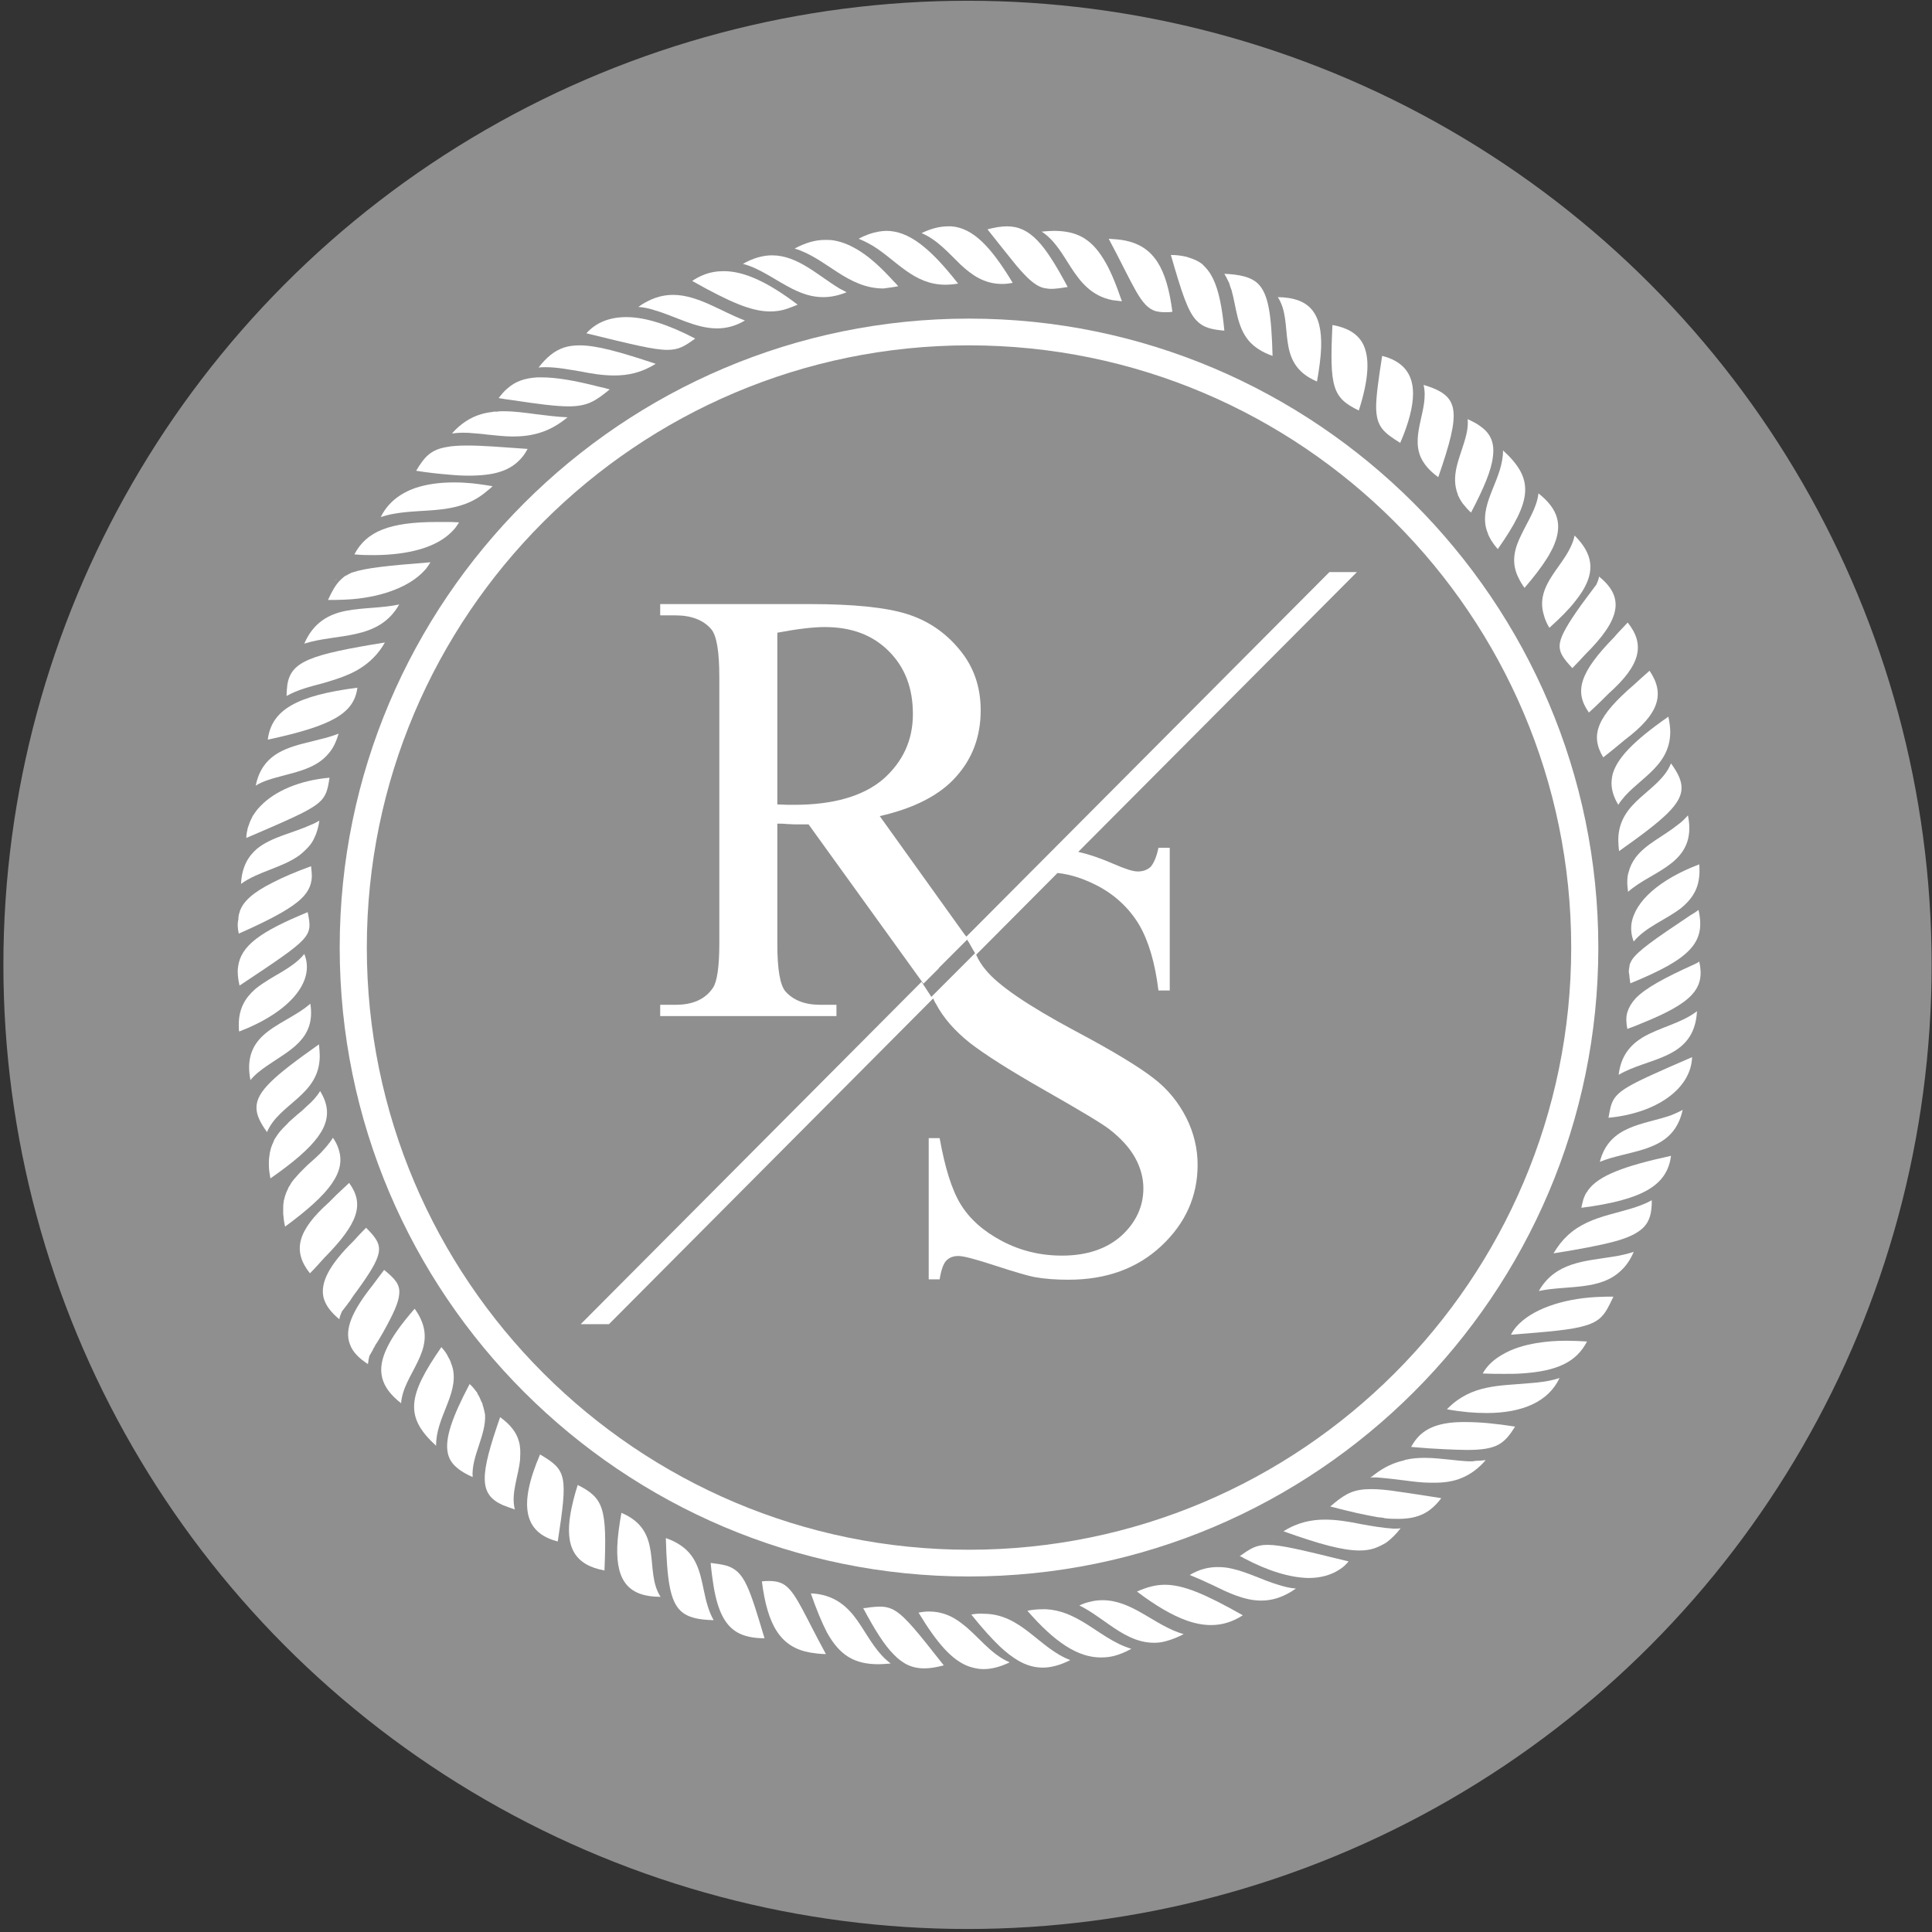 <?xml version="1.0" encoding="utf-8"?>
<!-- Generator: Adobe Illustrator 28.1.0, SVG Export Plug-In . SVG Version: 6.00 Build 0)  -->
<svg version="1.1" id="Layer_1" xmlns="http://www.w3.org/2000/svg" xmlns:xlink="http://www.w3.org/1999/xlink" x="0px" y="0px"
	 viewBox="0 0 513 513" style="enable-background:new 0 0 513 513;" xml:space="preserve">
<rect x="0" y="0" width="513" height="513" fill="#333333" stroke="none"/>
<style type="text/css">
	.st0{fill:#908F8F;}
	.st1{fill:#FFFFFF;}
</style>
<circle class="st0" cx="256.9" cy="256.2" r="256"/>
<path class="st1" d="M306.3,286.3c-3.7-2.9-10.7-7.2-20.9-12.6c-12.5-6.7-20.4-12.1-23.7-16.2c-1.1-1.3-1.9-2.6-2.5-4l21.6-21.7
	c3.8,0.4,7.4,1.7,11,3.6c4.6,2.5,8.2,6,10.7,10.2c2.5,4.3,4.2,10.1,5.1,17.4h3v-37.9h-3c-0.5,2.5-1.3,4.2-2.1,5.1
	c-0.9,0.8-2,1.2-3.4,1.2c-1.3,0-3.4-0.7-6.4-2c-3.2-1.4-6.3-2.5-9.4-3.2l74-74.3H353l-96.4,96.8c-0.2-0.2-0.3-0.4-0.5-0.6
	l-22.5-31.4c9.2-2.1,16-5.6,20.3-10.5c4.4-4.9,6.5-10.8,6.5-17.6c0-6.3-1.9-11.7-5.7-16.2c-3.8-4.6-8.5-7.7-14-9.4
	c-5.5-1.7-14-2.6-25.6-2.6h-39.8v3h4.1c4.1,0,7.3,1.2,9.4,3.6c1.5,1.7,2.2,6,2.2,12.8v70.7c0,6.2-0.6,10.2-1.7,11.8
	c-2,3-5.3,4.5-9.9,4.5h-4.1v3h46.8v-3h-4.3c-4.1,0-7.1-1.2-9.2-3.5c-1.5-1.7-2.2-6-2.2-12.8v-31.8c0.9,0,1.7,0,2.5,0.1
	c0.8,0,1.5,0.1,2.2,0.1c1,0,2.2,0,3.6,0l30.5,42.3l4.1-4.1l0-0.1l7.5-7.5l0.5,0.8v0l0.9,1.6l0.7,1.2l-4.6,4.6l-6.7,6.7h0l-0.3,0.3
	l-2.6-4l-90.5,90.9h7.5l86.1-86.5c0.2,0.5,0.4,1,0.7,1.4c2,3.8,5,7.2,9,10.4c4,3.1,10.6,7.3,19.9,12.6c9.3,5.3,15,8.7,17.1,10.3
	c3.1,2.4,5.4,4.9,6.9,7.6c1.5,2.7,2.2,5.5,2.2,8.1c0,4.9-2,9.1-5.8,12.6c-3.9,3.5-9.2,5.3-15.8,5.3c-5.8,0-11.1-1.3-16-3.9
	c-4.9-2.6-8.5-5.8-10.9-9.7c-2.4-3.9-4.2-9.8-5.6-17.6h-2.9v37.5h2.9c0.4-2.5,1-4.2,1.8-5c0.8-0.8,1.8-1.2,3.2-1.2
	c1.4,0,4.7,0.9,9.9,2.6c5.2,1.7,8.7,2.7,10.3,3c2.8,0.5,5.8,0.7,9,0.7c10.1,0,18.3-3,24.7-9c6.4-6,9.6-13.2,9.6-21.5
	c0-4.3-1-8.5-3-12.5C312.9,292.7,310.1,289.2,306.3,286.3z M210.9,213.7c-0.5,0-1.1,0-1.8,0c-0.8,0-1.6-0.1-2.7-0.1V168
	c5.3-1,9.5-1.5,12.6-1.5c7.1,0,12.7,2.1,17,6.4c4.3,4.3,6.4,9.8,6.4,16.7c0,7-2.7,12.7-7.9,17.3
	C229.2,211.4,221.3,213.7,210.9,213.7z"/>
<g>
	<path class="st1" d="M432.6,258c0,0.1,0,0.2,0,0.3C432.6,258.2,432.6,258.1,432.6,258C432.6,258,432.6,258,432.6,258z"/>
	<path class="st1" d="M432.8,259.9c0-0.1,0-0.1,0-0.2c0,0,0,0,0-0.1C432.8,259.7,432.8,259.8,432.8,259.9z"/>
	<path class="st1" d="M450,256c-8.2,3.7-13.1,6.4-15.7,9.1c0,0,0,0,0,0c0,0,0,0,0,0c-1.1,1.2-1.8,2.4-2.2,3.7
		c-0.4,1.4-0.3,2.8,0,4.4c1.3-0.5,2.5-0.9,3.6-1.4c13.7-5.5,17.1-9.3,15.5-16.5C450.9,255.6,450.4,255.8,450,256z"/>
	<path class="st1" d="M432.6,259c0-0.1,0-0.2,0-0.3c0-0.1,0-0.3,0-0.4C432.6,258.5,432.6,258.7,432.6,259z"/>
	<path class="st1" d="M266.1,75.4c0.9,0,1.8-0.1,2.8-0.3c-5.9-9.8-10.6-14.5-16.2-15c-0.3,0-0.6,0-1,0h0c-2.2,0-4.5,0.6-7,1.8h0
		c4.1,1.7,7.1,5.2,10.3,8.3C258,73,261.3,75.4,266.1,75.4z"/>
	<path class="st1" d="M251,75.6c1.1,0,2.2-0.1,3.4-0.3h0c-7.6-9.7-13.2-14-19.1-14c-0.6,0-1.3,0.1-2,0.2c-1.7,0.3-3.5,0.9-5.3,1.9
		c1.3,0.5,2.6,1.2,3.8,1.9C238,69.1,242.6,75.6,251,75.6z"/>
	<path class="st1" d="M433.2,255.4c-0.1,0.3-0.3,0.5-0.4,0.8c0.1-0.2,0.2-0.4,0.3-0.6C433.1,255.5,433.1,255.5,433.2,255.4z"/>
	<path class="st1" d="M238.5,76c-0.4-0.5-0.8-0.9-1.2-1.3c-3.1-3.4-6-6.1-8.8-7.9l0,0c0,0,0,0,0,0c-2.3-1.5-4.6-2.5-6.8-2.9
		c0,0,0,0,0,0c0,0,0,0,0,0c-0.9-0.2-1.7-0.2-2.6-0.2c-2.7,0-5.3,0.8-8.1,2.3c8.4,2.5,13.9,10.6,23.6,10.6
		C235.8,76.4,237.1,76.3,238.5,76z"/>
	<path class="st1" d="M210.4,76.7c2.6,1.3,5.2,2.2,8.2,2.2c1.9,0,4-0.4,6.2-1.3c-0.6-0.3-1.3-0.7-1.9-1c-5.8-3.5-11.1-8.8-17.9-8.8
		c-2.4,0-5,0.7-7.8,2.3c0.1,0,0.1,0,0.2,0C201.9,71.3,206,74.5,210.4,76.7z"/>
	<path class="st1" d="M129.4,130.3c0.5-0.4,0.9-0.7,1.4-1.2v0c-2.5-0.4-5-0.8-7.2-0.9c-1.1-0.1-2.2-0.1-3.2-0.1
		c-3.8,0-7.1,0.5-9.9,1.4c0,0,0,0,0,0c0,0,0,0,0,0c-4.4,1.5-7.6,4.1-9.4,7.8c1.2-0.4,2.4-0.7,3.6-0.9
		C113.1,134.9,122,136.8,129.4,130.3z"/>
	<path class="st1" d="M106,160.5L106,160.5c-4.6,1-9.6,0.8-14.2,1.7c-4.5,0.9-8.6,3.1-11,8.7h0C89.6,168.1,100.5,170.2,106,160.5z"
		/>
	<path class="st1" d="M93.6,159.1c8.2-0.7,15.2-3.4,19-7.5c0.7-0.7,1.2-1.5,1.7-2.3c-11.4,0.9-17.2,1.5-20.7,2.7c0,0-0.1,0-0.1,0
		c-0.2,0.1-0.4,0.2-0.6,0.3c-0.2,0.1-0.4,0.2-0.6,0.3c-0.1,0.1-0.2,0.2-0.4,0.2c-0.2,0.1-0.4,0.2-0.6,0.4c-0.4,0.3-0.8,0.7-1.2,1.1
		c-1.1,1.2-2,2.8-3,5c0.5-1,0.9-1.8,1.3-2.6c-0.4,0.8-0.8,1.6-1.3,2.6v0c0.6,0,1.3,0,1.9,0C90.5,159.3,92.1,159.2,93.6,159.1z"/>
	<path class="st1" d="M88.8,154.3c0.1-0.2,0.3-0.3,0.4-0.4c0.1-0.1,0.2-0.3,0.3-0.4C89.3,153.7,89.1,154,88.8,154.3z"/>
	<path class="st1" d="M99.2,174.6c1.1-1.1,2.1-2.4,3-4h0c-19.8,3.2-24.9,5-25.9,11.2c-0.1,0.9-0.2,1.9-0.2,3c3-1.7,6.3-2.5,9.7-3.4
		C90.5,180,95.3,178.6,99.2,174.6z"/>
	<path class="st1" d="M94.9,182.6c-16.2,2.1-22.8,5.9-23.8,13.8h0C88.3,192.7,94,189.4,94.9,182.6z"/>
	<path class="st1" d="M432.6,256.8c0,0.2-0.1,0.4-0.1,0.6c0-0.1,0-0.3,0.1-0.4C432.6,257,432.6,256.9,432.6,256.8z"/>
	<path class="st1" d="M173.9,82.4c5.5,1.6,10.8,4.8,16.5,4.8c2.4,0,4.9-0.6,7.4-2.1c-6.4-2.4-12.5-6.8-19.1-6.8
		c-2.4,0-4.9,0.6-7.5,2.1c-0.6,0.3-1.1,0.7-1.7,1.1C171,81.6,172.4,81.9,173.9,82.4L173.9,82.4z"/>
	<path class="st1" d="M87.4,199.9c1.1-1.3,1.9-3,2.5-5.1v0c-1.5,0.6-3.2,1.1-4.9,1.5c-6.1,1.6-12.6,2.5-15.7,8.3
		c-0.6,1.1-1.1,2.5-1.4,4c1-0.6,2.1-1.1,3.3-1.5C76.9,205.2,83.6,204.7,87.4,199.9z"/>
	<path class="st1" d="M209.2,81.9c0.8-0.3,1.7-0.6,2.6-1c-7.9-6-14.2-8.9-19.6-8.9c-1.9,0-3.7,0.3-5.4,1c-1,0.4-2,0.9-3,1.6
		c10.1,5.7,15.8,8.1,20.7,8.1C206,82.7,207.6,82.5,209.2,81.9z"/>
	<path class="st1" d="M124.4,126.3c3.3,0,6.1-0.3,8.3-1c0,0,0,0,0,0c0,0,0,0,0,0c2.6-0.8,4.6-2.2,6.1-4.1c0.5-0.6,0.9-1.3,1.3-2
		c-7-0.5-12.1-0.9-15.9-0.9c-2.3,0-4.1,0.1-5.6,0.4c-4.2,0.7-5.9,2.6-8.1,6.3c3.1,0.5,5.9,0.8,8.4,1
		C120.9,126.2,122.7,126.3,124.4,126.3z"/>
	<path class="st1" d="M151,107.9c5,0,7.1-1.4,10.9-4.5c-1-0.3-1.9-0.5-2.8-0.7c-6.6-1.7-11.5-2.5-15.3-2.5c-0.4,0-0.7,0-1.1,0
		c-3.4,0.2-5.9,1.1-7.9,2.9c-0.9,0.7-1.6,1.6-2.4,2.6c1.2,0.2,2.3,0.4,3.3,0.5C143,107.3,147.6,107.9,151,107.9z"/>
	<path class="st1" d="M272.8,73.7C272.8,73.7,272.8,73.7,272.8,73.7C272.8,73.7,272.8,73.7,272.8,73.7c1.8,1.7,3.1,2.5,4.5,2.8
		c0.6,0.1,1.2,0.2,1.8,0.2c1.2,0,2.6-0.2,4.4-0.5c-3.1-5.8-5.6-9.8-8-12.3c-2.6-2.7-5.1-3.8-8.1-3.8c-1.6,0-3.3,0.3-5.2,0.8
		c2.8,3.5,4.9,6.2,6.7,8.4C270.4,71.2,271.7,72.6,272.8,73.7z"/>
	<path class="st1" d="M119.1,142C119.1,142,119.1,142,119.1,142C119.1,142,119.1,142,119.1,142c1-0.9,1.8-1.7,2.4-2.7
		c0,0,0-0.1,0.1-0.1c0.1-0.2,0.2-0.4,0.3-0.5c-1.4-0.1-2.7-0.1-4-0.1h-0.1h-0.1c0,0-0.1,0-0.1,0h-0.1c-0.5,0-0.9,0-1.4,0
		c-12.7,0-18.8,2.5-22,8.6v0c1.9,0.2,3.7,0.2,5.5,0.2C108.3,147.3,115,145.5,119.1,142z"/>
	<path class="st1" d="M421.9,189.2c2.1-1.9,3.8-3.6,5.3-5.1c8.4-7.5,9.7-12.9,5-18.8c-1.3,1.4-2.6,2.7-3.6,3.9
		C419.5,178.5,417.9,183.6,421.9,189.2z"/>
	<path class="st1" d="M414.2,170.7c-0.4,2.5,0.9,4.1,3.3,6.7c1.3-1.3,2.4-2.5,3.4-3.6c9.5-9.4,10.5-15.2,3.7-20.7
		c-0.1,0.7-0.4,1.4-0.7,2.1c-1.6,2.1-2.9,3.9-4.1,5.5C416.4,165.5,414.6,168.5,414.2,170.7z"/>
	<path class="st1" d="M430.7,185.2 M425.7,201.1c2.2-1.7,4.1-3.3,5.8-4.7c9-6.8,10.7-12.1,6.5-18.3c-1.5,1.3-2.8,2.5-4,3.6
		C424.1,190.2,422.1,195.1,425.7,201.1z"/>
	<path class="st1" d="M404,141.9C404,141.9,404,141.9,404,141.9c-1.7,3.4-2.8,6.9-1.1,10.9c0.1,0.2,0.2,0.4,0.3,0.6v0
		c0.4,0.9,0.9,1.7,1.6,2.7c2.5-2.9,4.5-5.5,6-7.9c0.6-0.9,1-1.8,1.5-2.7c2.8-6,1.5-10.3-3.8-14.5h0
		C408.1,134.8,405.7,138.3,404,141.9L404,141.9z"/>
	<path class="st1" d="M432.7,256.4c0,0.1-0.1,0.3-0.1,0.4c0-0.1,0-0.2,0.1-0.3C432.7,256.5,432.7,256.5,432.7,256.4z"/>
	<path class="st1" d="M412.3,152.6C412.3,152.6,412.3,152.6,412.3,152.6c-2.1,3.2-3.6,6.5-2.4,10.6c0.1,0.2,0.1,0.4,0.2,0.7v0
		c0.3,0.9,0.7,1.8,1.3,2.8c2.9-2.6,5.2-4.9,6.9-7.1c0.7-0.9,1.3-1.7,1.8-2.5c3.5-5.6,2.8-10.1-2-14.9h0
		C417.3,146.1,414.5,149.3,412.3,152.6L412.3,152.6z"/>
	<path class="st1" d="M448.9,243c-9.9,6.6-14,9.5-15.6,11.9c-0.1,0.2-0.2,0.4-0.3,0.6c-0.1,0.3-0.3,0.5-0.3,0.8c0,0.1,0,0.1,0,0.2
		c0,0.2-0.1,0.3-0.1,0.5c0,0.3-0.1,0.5-0.1,0.8c0-0.1,0-0.2,0-0.4c0,0.2,0,0.3,0,0.5c0,0,0-0.1,0-0.1v0.2c0,0.2,0,0.4,0.1,0.7
		c0,0.3,0.1,0.6,0.1,1c0.1,0.4,0.1,0.9,0.2,1.4c15.9-6.5,20.1-10.8,18.1-19.5C450.4,242.1,449.6,242.6,448.9,243z"/>
	<path class="st1" d="M433.2,245.3c-0.2,1.6,0,3.2,0.6,4.7c3.2-3.9,8.6-5.8,12.6-8.9c2.3-1.9,4.2-4.2,4.7-7.7
		c0.2-1.2,0.2-2.5,0.1-3.9C440.7,233.5,434.1,239.3,433.2,245.3z"/>
	<path class="st1" d="M394.5,139.8c0.1,0.4,0.2,0.9,0.4,1.4c0.1,0.2,0.2,0.4,0.2,0.6c0.2,0.4,0.4,0.9,0.7,1.4l0,0
		c0.1,0.2,0.2,0.4,0.4,0.6v0c0.4,0.7,0.9,1.3,1.5,2h0c9.2-13.1,9.7-18.6,1.4-26.2h0C399.1,127,393.2,133,394.5,139.8z"/>
	<path class="st1" d="M284.3,70.9c2.6,4,5.5,7.7,11.1,8.8c0.8,0.1,1.6,0.2,2.5,0.3c-1.7-4.9-3.2-8.6-5-11.4
		c-3.3-5.3-7.1-7.3-13.1-7.3c-1,0-2.1,0.1-3.2,0.2C280.1,63.8,282.1,67.5,284.3,70.9z"/>
	<path class="st1" d="M429.7,223.1c0,0.9,0.1,1.9,0.2,2.9c11.9-8.4,16.6-12.5,16.6-16.8c0-2-1-4-2.8-6.5
		C440.6,210.4,429.7,212.5,429.7,223.1z"/>
	<path class="st1" d="M428.1,206c-0.1,0.6-0.2,1.3-0.2,1.9c0,1.9,0.6,3.8,1.8,5.8c4.1-6.6,13.8-9.5,13.8-19.4c0-1.2-0.2-2.5-0.5-4
		C433.8,196.7,429.1,201.5,428.1,206z"/>
	<path class="st1" d="M434.3,227.7c-1.7,2.3-2.6,5.1-2,9.1c-0.3-2-0.2-3.7,0.1-5.2c-0.4,1.5-0.4,3.2-0.1,5.2
		c6.5-5.8,18.5-7.4,15.9-20.3h0c-0.8,0.9-1.7,1.8-2.7,2.5C441.8,222,437,224.1,434.3,227.7z"/>
	<path class="st1" d="M306.8,82.6L306.8,82.6c0.8,0.2,1.6,0.3,2.6,0.3c0.6,0,1.2,0,1.9-0.1c-1.5-11.6-4.9-17.3-12.4-18.9
		c-1.4-0.3-2.9-0.4-4.5-0.5C301.2,76.2,302.8,81.3,306.8,82.6z"/>
	<path class="st1" d="M325.1,87.8c-0.6-6.3-1.5-10.7-3-13.8c-0.4-0.7-0.7-1.4-1.2-2c-0.5-0.7-1.1-1.3-1.7-1.9
		c-0.9-0.7-2-1.2-3.2-1.6c-0.3-0.1-0.6-0.2-0.9-0.3c-1.3-0.3-2.6-0.5-4.2-0.5c2.9,10.1,4.5,15,6.8,17.4
		C319.5,87,321.7,87.5,325.1,87.8z"/>
	<path class="st1" d="M432.8,256.1c0,0.1-0.1,0.2-0.1,0.3c0,0,0,0,0-0.1C432.8,256.3,432.8,256.2,432.8,256.1z"/>
	<path class="st1" d="M433.4,255C433.4,255,433.4,255,433.4,255c0-0.1,0-0.1,0.1-0.1C433.4,254.9,433.4,255,433.4,255z"/>
	<path class="st1" d="M326.6,75.9c0.1,0.4,0.3,0.8,0.4,1.1c1.3,4.6,1.4,9.7,4.6,13.5c1.4,1.6,3.4,3,6.3,4v0l0,0
		c-0.3-11.1-1.1-16.6-4-19.3c-1.9-1.7-4.7-2.3-8.8-2.5v0c0.4,0.7,0.8,1.4,1.1,2.1C326.4,75.1,326.5,75.5,326.6,75.9z"/>
	<path class="st1" d="M371.8,117.6c2.3-5.3,3.4-9.7,3.4-13.1c0-5.3-2.7-8.6-8.2-10c-1,6.4-1.6,10.7-1.6,13.7
		C365.5,113.3,367.3,114.8,371.8,117.6z"/>
	<path class="st1" d="M377.2,121.3c0.8,1.8,2.2,3.6,4.7,5.4c6.2-17.9,5.7-21.6-3.9-24.5h0C379.5,108.4,374.6,115.1,377.2,121.3z"/>
	<path class="st1" d="M387.2,131.6C387.2,131.6,387.1,131.6,387.2,131.6c0.3,0.7,0.7,1.4,1.2,2.1c0.2,0.2,0.4,0.5,0.6,0.7
		c-0.1-0.1-0.2-0.3-0.3-0.4c0.5,0.7,1.1,1.4,1.9,2.1c3.4-6.5,5.4-11.2,5.8-14.8c0.5-3.7-0.6-6.2-3.3-8.1c-0.9-0.7-2.1-1.3-3.4-1.9
		c0.2,2.1-0.3,4.1-0.9,6.1c-1.4,4.6-3.6,9.1-1.7,13.9C387.1,131.5,387.1,131.6,387.2,131.6z"/>
	<path class="st1" d="M360.8,109c2.7-8.4,3-14.2,1-17.9c-1.5-2.6-4.1-4.1-8-4.8v0h0C353,102.9,353.8,105.6,360.8,109z"/>
	<path class="st1" d="M349.7,101.3c0.6-3.4,1-6.4,1.1-9c0.3-9.4-3.3-13.3-11.5-13.4v0C343.8,85.8,338.3,96.5,349.7,101.3z"/>
	<path class="st1" d="M390.5,134.4c-0.6-0.6-1.1-1.1-1.5-1.7C389.4,133.2,389.9,133.8,390.5,134.4L390.5,134.4z"/>
	<path class="st1" d="M127.8,374.3c-0.1-0.2-0.2-0.4-0.3-0.6C127.6,373.9,127.7,374,127.8,374.3
		C127.8,374.3,127.8,374.3,127.8,374.3z"/>
	<path class="st1" d="M292.8,424.9c-1.1,0-2.2,0.1-3.3,0.4c-0.9,0.2-1.9,0.5-2.9,1c2.7,1.3,5.2,3.2,7.8,5c3.7,2.6,7.5,4.9,12,4.9
		c1,0,2-0.1,3.1-0.4c1.5-0.4,3.1-1,4.8-1.9c-4-1.1-7.6-3.6-11.3-5.7C299.8,426.4,296.5,424.9,292.8,424.9z"/>
	<path class="st1" d="M277.8,427.3c-0.3,0-0.7,0-1,0c-1.2,0-2.6,0.1-4,0.4c7.3,8.4,13.4,12.4,19.5,12.4c1.2,0,2.3-0.1,3.5-0.4
		c1.5-0.4,3-1,4.6-1.9c-4.7-1.4-8.5-4.5-12.6-7C284.8,429,281.6,427.5,277.8,427.3z"/>
	<path class="st1" d="M361.4,404.7c-0.2,0-0.3-0.1-0.5-0.1c-3-0.6-6-1.1-9.1-1.1c-3.5,0-7.2,0.7-11,3.1h0c9.5,3.4,15.7,5.1,20.2,5.1
		c1.5,0,2.8-0.2,4-0.6c1.1-0.4,2.1-0.9,3.1-1.5c0,0,0,0,0,0c1.3-1,2.6-2.2,3.8-3.8v0c-0.6,0.1-1.3,0.1-1.9,0.1
		C367,405.7,364.2,405.2,361.4,404.7z"/>
	<path class="st1" d="M327,416.5c-1.2-0.3-2.5-0.4-3.7-0.4c-2.4,0-4.9,0.6-7.4,2.1c2,0.8,4,1.7,5.9,2.6c4.3,2.1,8.6,4.2,13.1,4.2
		c2.6,0,5.2-0.7,8-2.4c0.4-0.3,0.8-0.5,1.2-0.8c-1.6-0.1-3.1-0.5-4.7-1C335.3,419.6,331.2,417.4,327,416.5z"/>
	<path class="st1" d="M257.9,428.7c2.8,3.5,5.3,6.3,7.6,8.5c1.7,1.6,3.3,2.8,4.8,3.7c2.2,1.3,4.4,1.9,6.6,1.9c2.3,0,4.7-0.7,7.3-2
		c-8.3-3.1-13-12.3-23-12.3C260.2,428.4,259,428.5,257.9,428.7z"/>
	<path class="st1" d="M329.2,413.2c0.1,0.1,0.2,0.1,0.3,0.1c0.1,0.1,0.3,0.1,0.4,0.2c0.1,0.1,0.2,0.1,0.3,0.2c0,0,0,0,0,0
		c6.6,3.5,12.4,5.2,17.2,5.3h0.1h0c3.2,0,6.1-0.8,8.4-2.4c0.8-0.5,1.5-1.2,2.1-1.9c0,0,0-0.1,0.1-0.1c-12.3-3-17.9-4.4-21.5-4.4
		C333.5,410.2,332,411.2,329.2,413.2z"/>
	<path class="st1" d="M86.4,210.9c0.6-1.2,0.8-2.5,1.1-4.4c-7.9,0.7-14.5,3.5-18.4,7.6c-0.7,0.7-1.3,1.5-1.8,2.3v0
		c-0.2,0.2-0.3,0.5-0.4,0.7v0c-0.3,0.6-0.6,1.2-0.8,1.9v0c-0.1,0.3-0.2,0.5-0.3,0.8v0c-0.2,0.9-0.4,1.8-0.4,2.7c0,0,0,0,0,0
		C80.8,215.9,84.9,214.1,86.4,210.9z"/>
	<path class="st1" d="M198.3,421c-1.5-3.2-3.1-4.6-5.5-5.3c-1.1-0.3-2.5-0.5-4.1-0.7h0c0.2,2.3,0.5,4.4,0.8,6.3v0v0
		c1.1,6.5,3,10.2,6.2,12.1c1.9,1.1,4.3,1.6,7.3,1.6C201,428.3,199.7,424,198.3,421z"/>
	<path class="st1" d="M246.7,427.9c-0.9,0-1.8,0.1-2.8,0.3h0c4.9,8.1,8.9,12.7,13.4,14.3c0,0,0,0,0,0c0,0,0,0,0,0
		c1.2,0.4,2.5,0.7,3.8,0.7c2.2,0,4.5-0.6,7-1.8c-5.2-2.2-8.4-7.1-12.7-10.3C253,429.2,250.2,427.9,246.7,427.9z"/>
	<path class="st1" d="M208.8,421.2c-1.2-1-2.6-1.4-4.6-1.4c-0.6,0-1.2,0-1.9,0.1c1.5,11.8,5,17.5,12.8,18.9c1.3,0.2,2.7,0.4,4.2,0.4
		C213.7,428.9,211.6,423.5,208.8,421.2z"/>
	<path class="st1" d="M233.6,426.6c-0.8,0-1.7,0.1-2.7,0.2c-0.5,0.1-1.1,0.2-1.7,0.2c3.1,5.8,5.6,9.8,8.1,12.3
		c2.5,2.6,5,3.7,8.1,3.7c1.6,0,3.3-0.3,5.2-0.8c-3.4-4.3-5.9-7.5-7.9-9.8C238.7,427.8,236.7,426.6,233.6,426.6z"/>
	<path class="st1" d="M182.2,411.5c-1.3-1.2-3.1-2.3-5.4-3.1h0c0.3,11.1,1.1,16.6,3.9,19.3c1.9,1.8,4.7,2.4,8.8,2.5
		c-0.7-1.2-1.2-2.5-1.6-3.8C186.3,421.3,186.4,415.4,182.2,411.5z"/>
	<path class="st1" d="M228.6,431.7c-2.4-3.7-5.2-7-10.2-8.2c-0.9-0.2-2-0.4-3.1-0.4c1.5,4.3,2.9,7.7,4.3,10.4
		c3.4,6.1,7.3,8.4,13.7,8.4c1,0,2.1-0.1,3.2-0.2C233,439.1,230.9,435.2,228.6,431.7z"/>
	<path class="st1" d="M421.7,316c-0.1,0.2-0.2,0.4-0.4,0.6c-0.3,0.4-0.5,0.9-0.7,1.4v0c-0.1,0.2-0.2,0.4-0.2,0.6
		c-0.2,0.7-0.4,1.4-0.5,2.1v0c16.2-2.1,22.8-5.9,23.8-13.8C430.9,309.7,424.5,312.2,421.7,316z"/>
	<path class="st1" d="M424.8,308.5c7.3-3,17-2.5,20.8-10.3c0.5-1,0.9-2.2,1.2-3.5v0c-0.9,0.5-2,1-3,1.4
		C436.5,298.7,427.3,298.7,424.8,308.5z"/>
	<path class="st1" d="M412.5,332.8c7-1.1,12.2-2.1,16-3.1c3.8-1,6.2-2.2,7.7-3.6c1.9-1.8,2.4-4.1,2.4-7.4
		c-6.9,3.8-15.9,3.3-22.4,9.4C414.9,329.3,413.7,330.8,412.5,332.8z"/>
	<path class="st1" d="M408.6,342.8c7.4-1.6,16.3,0,21.9-5.5c1.3-1.2,2.4-2.8,3.3-4.9c-1.8,0.6-3.7,1-5.6,1.3
		C420.8,334.9,413,335.1,408.6,342.8z"/>
	<path class="st1" d="M427.7,293.8c-0.2,0.8-0.4,1.8-0.6,3c12.6-1.2,21.9-7.6,22.2-16.1C431.8,288.3,428.9,289.6,427.7,293.8z"/>
	<path class="st1" d="M429.8,285.4c7.8-4.7,20.1-3.9,20.8-16.9c-4.1,3.2-10,4.3-14.5,7C432.9,277.5,430.4,280.3,429.8,285.4z"/>
	<path class="st1" d="M423.8,344.4c-9.1,0.5-17.1,3.3-21.1,7.8c-0.6,0.7-1.1,1.4-1.5,2.2c10.3-0.8,16.1-1.3,19.7-2.4
		c3.1-0.9,4.6-2.2,5.9-4.5c0.5-0.9,1-1.9,1.6-3.2v0c-0.6,0-1.3,0-1.9,0C425.6,344.3,424.7,344.4,423.8,344.4z"/>
	<path class="st1" d="M376.8,381.3c-0.8,0.8-1.5,1.8-2.1,2.9c3.3,0.3,6.2,0.5,8.7,0.6c2.4,0.1,4.4,0.2,6.1,0.2c8,0,9.9-1.6,12.8-6.2
		c-5.1-0.8-9.4-1.2-12.9-1.2C383.3,377.5,379.4,378.7,376.8,381.3z"/>
	<path class="st1" d="M364.1,395.4c-4.5,0-6.6,1.1-9.8,3.7c-0.3,0.3-0.7,0.6-1.1,0.9v0c5.2,1.4,9.4,2.3,12.9,2.9h0c0,0,0,0,0.1,0
		c0,0,0,0,0.1,0c0,0,0,0,0,0c0,0,0.1,0,0.1,0h0c0.2,0,0.5,0.1,0.7,0.1h0c0.1,0,0.3,0,0.4,0.1c1.4,0.2,2.6,0.2,3.8,0.2h0
		c5.5,0,8.6-1.8,11.4-5.5v0c-4.6-0.7-8.2-1.3-11.2-1.7C368.4,395.6,366,395.4,364.1,395.4z"/>
	<path class="st1" d="M389.5,388c-1.4-0.1-2.8-0.2-4.3-0.4c-2.2-0.2-4.5-0.5-6.8-0.5c-1.7,0-3.4,0.1-5.1,0.5c-0.1,0-0.2,0-0.3,0.1
		c0,0,0,0,0,0c-0.1,0-0.2,0.1-0.3,0.1l0,0c-2.6,0.6-5.1,1.7-7.7,3.7c-0.2,0.1-0.3,0.2-0.5,0.4c0,0,0,0,0,0c-0.1,0.1-0.2,0.2-0.3,0.2
		c0,0,0,0-0.1,0c-0.1,0.1-0.1,0.1-0.2,0.2c0.3,0,0.6,0,0.8,0c0,0,0.1,0,0.1,0c0,0,0,0,0.1,0c0.2,0,0.5,0,0.7,0
		c2.5,0.2,5,0.5,7.4,0.8c2.3,0.3,4.6,0.6,6.8,0.6c0.3,0,0.7,0,1,0h0.1c2.5,0,5-0.3,7.3-1.3c2.2-0.9,4.3-2.4,6.3-4.7
		c-0.9,0.1-1.9,0.2-2.8,0.2C391,388.1,390.3,388,389.5,388z"/>
	<path class="st1" d="M384.5,373.9c-0.1,0.1-0.2,0.2-0.3,0.3c3.8,0.7,7.3,1,10.5,1c9.7,0,16.5-3.1,19.4-9.3
		c-2.7,0.9-5.5,1.2-8.3,1.4C398.3,368,390.8,367.6,384.5,373.9z"/>
	<path class="st1" d="M415.9,356c-2.8,0-5.3,0.2-7.7,0.6c0,0,0,0-0.1,0c0,0,0,0,0,0c-3.6,0.6-6.7,1.6-9.2,3.1c0,0,0,0,0,0h0
		c-2.3,1.3-4.1,3-5.2,5c2,0.1,3.9,0.1,5.7,0.1c1.6,0,3.1,0,4.5-0.1c9.7-0.6,14.7-3.1,17.5-8.5h0l0,0
		C419.5,356.1,417.6,356,415.9,356z"/>
	<path class="st1" d="M301.9,422.6c5,3.8,9.3,6.3,13.2,7.7c2.3,0.8,4.4,1.2,6.5,1.2c3,0,5.8-0.9,8.4-2.6
		c-10.1-5.7-15.8-8.1-20.7-8.1C306.7,420.8,304.4,421.5,301.9,422.6z"/>
	<path class="st1" d="M86.1,334c9.1-9.2,10.7-14.3,6.6-19.9c-1.2,1.1-2.3,2.2-3.4,3.2c-0.3,0.3-0.5,0.5-0.8,0.8
		c-0.4,0.4-0.8,0.8-1.2,1.2c-8.4,7.5-9.7,12.9-5,18.8v0C83.8,336.6,85,335.2,86.1,334z M84.1,322.9c0.3-0.3,0.6-0.7,0.9-1
		c-0.4,0.5-0.8,0.9-1.2,1.4C83.9,323.2,83.9,323.1,84.1,322.9z"/>
	<path class="st1" d="M86.4,292.7c-0.3-1-0.8-2-1.4-3c-0.9,1.5-2.1,2.8-3.5,4c-0.8,0.8-1.7,1.6-2.6,2.3c-0.6,0.5-1.1,1-1.7,1.5
		c-0.3,0.3-0.6,0.5-0.8,0.8c-0.4,0.4-0.9,0.9-1.3,1.3c-0.3,0.3-0.5,0.6-0.8,0.9c-0.4,0.5-0.7,0.9-1,1.4c-0.1,0.2-0.3,0.4-0.4,0.6
		l0,0c-0.1,0.2-0.2,0.4-0.2,0.5c-0.1,0.3-0.3,0.6-0.4,0.9c-0.2,0.5-0.4,1-0.5,1.6c-0.1,0.3-0.2,0.7-0.2,1c-0.1,0.6-0.2,1.3-0.2,2
		c0,0.3,0,0.7,0,1c0,1.1,0.2,2.2,0.4,3.4C84,304.4,88.3,298.8,86.4,292.7z"/>
	<path class="st1" d="M94.9,342.6c3.4-4.7,5.1-7.5,5.6-9.7c0.6-2.6-0.7-4.3-3.3-6.9c-1.3,1.3-2.4,2.5-3.4,3.6
		c-6.3,6.2-8.8,10.9-7.9,14.9c0.5,2,1.9,3.9,4.2,5.8c0.1-0.7,0.4-1.4,0.7-2.1c0.5-0.6,0.9-1.2,1.4-1.8c0.2-0.3,0.4-0.6,0.6-0.8
		C93.5,344.5,94.2,343.5,94.9,342.6z"/>
	<path class="st1" d="M84.9,280.5c0-1-0.1-2-0.2-3.2c-11.9,8.4-16.6,12.5-16.6,16.8c0,2,1,4,2.8,6.5C74.1,293,84.8,290.9,84.9,280.5
		z"/>
	<path class="st1" d="M111.7,350.2c-0.4-0.9-0.9-1.7-1.6-2.7c-3.4,3.9-5.8,7.2-7.2,10.1c-3.1,6.2-1.9,10.7,3.6,15v0
		c0.3-4,2.7-7.4,4.4-11C112.6,358.1,113.7,354.5,111.7,350.2z"/>
	<path class="st1" d="M63.4,247.9c7.7-3.4,12.6-6,15.6-8.4c2.6-2.1,3.7-4.2,3.8-6.7c0-0.9-0.1-1.8-0.2-2.8
		c-4.1,1.5-7.4,2.9-10.1,4.3c-5.2,2.6-8,5-8.9,7.9l0,0c0,0,0,0,0,0.1l0,0c0,0,0,0,0,0c-0.2,0.5-0.3,1.1-0.3,1.7v0c0,0,0,0,0,0
		s0,0,0,0.1C63,245.3,63.1,246.5,63.4,247.9L63.4,247.9z"/>
	<path class="st1" d="M79.5,227.1C79.5,227.1,79.5,227.1,79.5,227.1c0.8-0.6,1.5-1.3,2.2-2c0.2-0.2,0.4-0.5,0.6-0.7h0
		c0.5-0.6,0.9-1.3,1.2-2c0.1-0.3,0.3-0.6,0.4-0.9c0.4-1.1,0.7-2.2,0.9-3.6l0,0l0,0c-0.7,0.4-1.4,0.8-2.2,1.1
		c-4.8,2.2-10.5,3.2-14.4,6.4c-2.3,2-4,4.8-4.2,9.3C68.5,231.4,75,230.4,79.5,227.1C79.5,227.1,79.5,227.1,79.5,227.1z"/>
	<path class="st1" d="M63.6,261.7c19.4-12.9,19.4-12.9,18.1-19.5c-12.6,5.2-17.8,8.9-18.5,14.6C63,258.3,63.2,259.9,63.6,261.7
		L63.6,261.7z"/>
	<path class="st1" d="M82.4,266.5L82.4,266.5c-3.7,3.3-9.1,5.2-12.7,8.6c-2.7,2.6-4.3,6.1-3.2,11.7c1.2-1.5,2.8-2.7,4.4-3.8
		C76.8,278.9,83.9,275.9,82.4,266.5z"/>
	<path class="st1" d="M80.8,253.3c-1.5,1.9-3.6,3.3-5.7,4.6c-2.5,1.5-5.1,2.9-7.3,4.7c0,0,0,0,0,0c0,0-0.1,0.1-0.1,0.1
		c-2.5,2.2-4.3,5-4.3,9.4c0,0.6,0,1.2,0.1,1.8C76.8,268.8,83.8,260.7,80.8,253.3z"/>
	<path class="st1" d="M133.8,109.2h-0.2c-0.1,0-0.1,0-0.2,0c-0.5,0-0.9,0-1.4,0.1l0,0c-0.1,0-0.1,0-0.2,0c-0.1,0-0.1,0-0.2,0
		c-0.1,0-0.2,0-0.3,0h0c0,0,0,0,0,0c-0.2,0-0.4,0-0.6,0.1h0c-1,0.1-2,0.3-3,0.6c-2.7,0.8-5.3,2.4-7.7,5.1c0.9-0.1,1.8-0.2,2.8-0.2
		c0.8,0,1.6,0,2.4,0.1c1.4,0.1,2.8,0.2,4.2,0.4c2.2,0.2,4.5,0.5,6.8,0.5c4.8,0,9.6-1,14.5-5.1c-2.8-0.1-5.6-0.5-8.2-0.8
		C139.5,109.6,136.6,109.2,133.8,109.2z"/>
	<path class="st1" d="M120.3,363.7c-0.1-0.4-0.2-0.9-0.4-1.4c-0.1-0.2-0.2-0.4-0.2-0.6c-0.2-0.5-0.4-0.9-0.7-1.4v0c0,0,0,0,0,0l0,0
		c-0.1-0.2-0.2-0.4-0.3-0.6c-0.4-0.7-0.9-1.3-1.5-2c-9.1,13.1-9.7,18.6-1.4,26.2v0C115.7,376.5,121.6,370.4,120.3,363.7z"/>
	<path class="st1" d="M143.4,386.2c-5.8,13.5-4.3,20.8,4.7,23.1C150.8,391.7,150.5,390.4,143.4,386.2z"/>
	<path class="st1" d="M153.4,394.3c-0.9,2.8-1.5,5.3-1.9,7.5c-1.6,9.2,1.3,13.8,9,15.2v0C161.2,400.4,160.3,397.8,153.4,394.3z"/>
	<path class="st1" d="M165,401.7c-0.6,3.4-1,6.4-1.1,9c-0.3,9.4,3.3,13.3,11.5,13.3h0C170.9,417.1,176.4,406.5,165,401.7z"/>
	<path class="st1" d="M132.8,376.3c-5.4,15.5-5.7,20.4,0.6,23.3c1,0.4,2.1,0.8,3.3,1.2c-1.1-4.3,1-8.9,1.4-13.3c0-0.1,0-0.2,0-0.3
		c0.1-1.5,0.1-3-0.3-4.4C137.2,380.5,135.7,378.4,132.8,376.3z"/>
	<path class="st1" d="M153.9,91.7c-1.6,0-3,0.2-4.2,0.6c-2.6,0.9-4.6,2.6-6.7,5.3c0.6-0.1,1.3-0.1,1.9-0.1c3,0,6,0.6,9.1,1.1
		c3,0.6,6,1.1,9.1,1.1c3.6,0,7.2-0.7,11-3.1C164.5,93.4,158.4,91.7,153.9,91.7z"/>
	<path class="st1" d="M166.3,84.2c-4.4,0-8,1.4-10.6,4.3c12.3,3,17.9,4.4,21.5,4.4c3.1,0,4.6-1,7.4-3
		C177.5,86.2,171.4,84.2,166.3,84.2z"/>
	<path class="st1" d="M126.4,371.5C126.4,371.5,126.4,371.5,126.4,371.5C126.4,371.5,126.4,371.5,126.4,371.5
		C126.4,371.5,126.4,371.5,126.4,371.5z"/>
	<path class="st1" d="M126.4,371.5L126.4,371.5L126.4,371.5C126.4,371.5,126.4,371.5,126.4,371.5z"/>
	<path class="st1" d="M128.2,373.2c0-0.1-0.1-0.3-0.1-0.4c0,0,0-0.1,0-0.1c-0.1-0.3-0.3-0.5-0.4-0.8c-0.2-0.5-0.4-1-0.7-1.5
		c-0.1-0.1-0.2-0.2-0.2-0.3c0,0,0,0,0,0c0,0,0,0,0-0.1c0,0-0.1-0.1-0.1-0.1c0,0,0.1,0.1,0.1,0.1c0-0.1-0.1-0.1-0.1-0.2
		c-0.6-0.8-1.2-1.6-2-2.3c-4.7,8.9-6.6,14.5-5.8,18.3c0.3,1.5,1.1,2.8,2.3,3.8l0,0h0l0,0c1.1,1,2.5,1.8,4.3,2.6v0
		c-0.4-5.5,3.6-11,3.3-16.6C128.6,374.8,128.5,374,128.2,373.2L128.2,373.2z"/>
	<path class="st1" d="M127,372.7c0.1,0.3,0.2,0.5,0.4,0.8c0,0.1,0.1,0.2,0.1,0.3C127.4,373.3,127.2,373,127,372.7z"/>
	<path class="st1" d="M126.4,371.5C126.3,371.5,126.3,371.5,126.4,371.5C126.3,371.5,126.3,371.5,126.4,371.5L126.4,371.5z"/>
	<path class="st1" d="M89.9,305.1c-0.3-1-0.8-2-1.5-3c-0.9,1.5-2.1,2.8-3.3,4.1c-0.8,0.8-1.7,1.6-2.6,2.4c-0.6,0.5-1.1,1-1.6,1.5
		c-0.3,0.3-0.5,0.5-0.8,0.8c-0.4,0.4-0.9,0.9-1.3,1.4c-0.3,0.3-0.5,0.6-0.8,0.9c-0.4,0.5-0.7,0.9-1,1.5c-0.1,0.2-0.3,0.4-0.4,0.6
		l0,0c-0.1,0.2-0.1,0.4-0.2,0.5c-0.1,0.3-0.3,0.6-0.4,0.9c-0.2,0.5-0.4,1.1-0.5,1.6c-0.1,0.3-0.2,0.7-0.2,1c-0.1,0.6-0.1,1.3-0.1,2
		c0,0.3,0,0.7,0,1c0.1,1.1,0.2,2.2,0.5,3.4C87.8,316.8,91.9,311.1,89.9,305.1z"/>
	<path class="st1" d="M101.6,354c2.8-5,4.2-8,4.4-10.3c0.3-2.7-1.2-4.2-4-6.5c-1.1,1.4-2.1,2.8-3,4c-5.5,6.9-7.6,11.8-6.1,15.7
		c0.7,2,2.3,3.7,4.8,5.3c0.1-0.7,0.2-1.5,0.4-2.2c0.4-0.7,0.8-1.3,1.1-2c0.2-0.3,0.4-0.6,0.5-0.9C100.4,356.1,101,355,101.6,354z"/>
</g>
<path class="st1" d="M257.3,84.6c-92.1,0-167.1,74.9-167.1,167c0,92.1,74.9,167,167.1,167c92.1,0,167.1-74.9,167.1-167
	C424.4,159.6,349.4,84.6,257.3,84.6z M257.3,411.5c-88.2,0-159.9-71.7-159.9-159.9c0-88.2,71.7-159.9,159.9-159.9
	c88.2,0,159.9,71.7,159.9,159.9C417.2,339.8,345.5,411.5,257.3,411.5z"/>
</svg>
